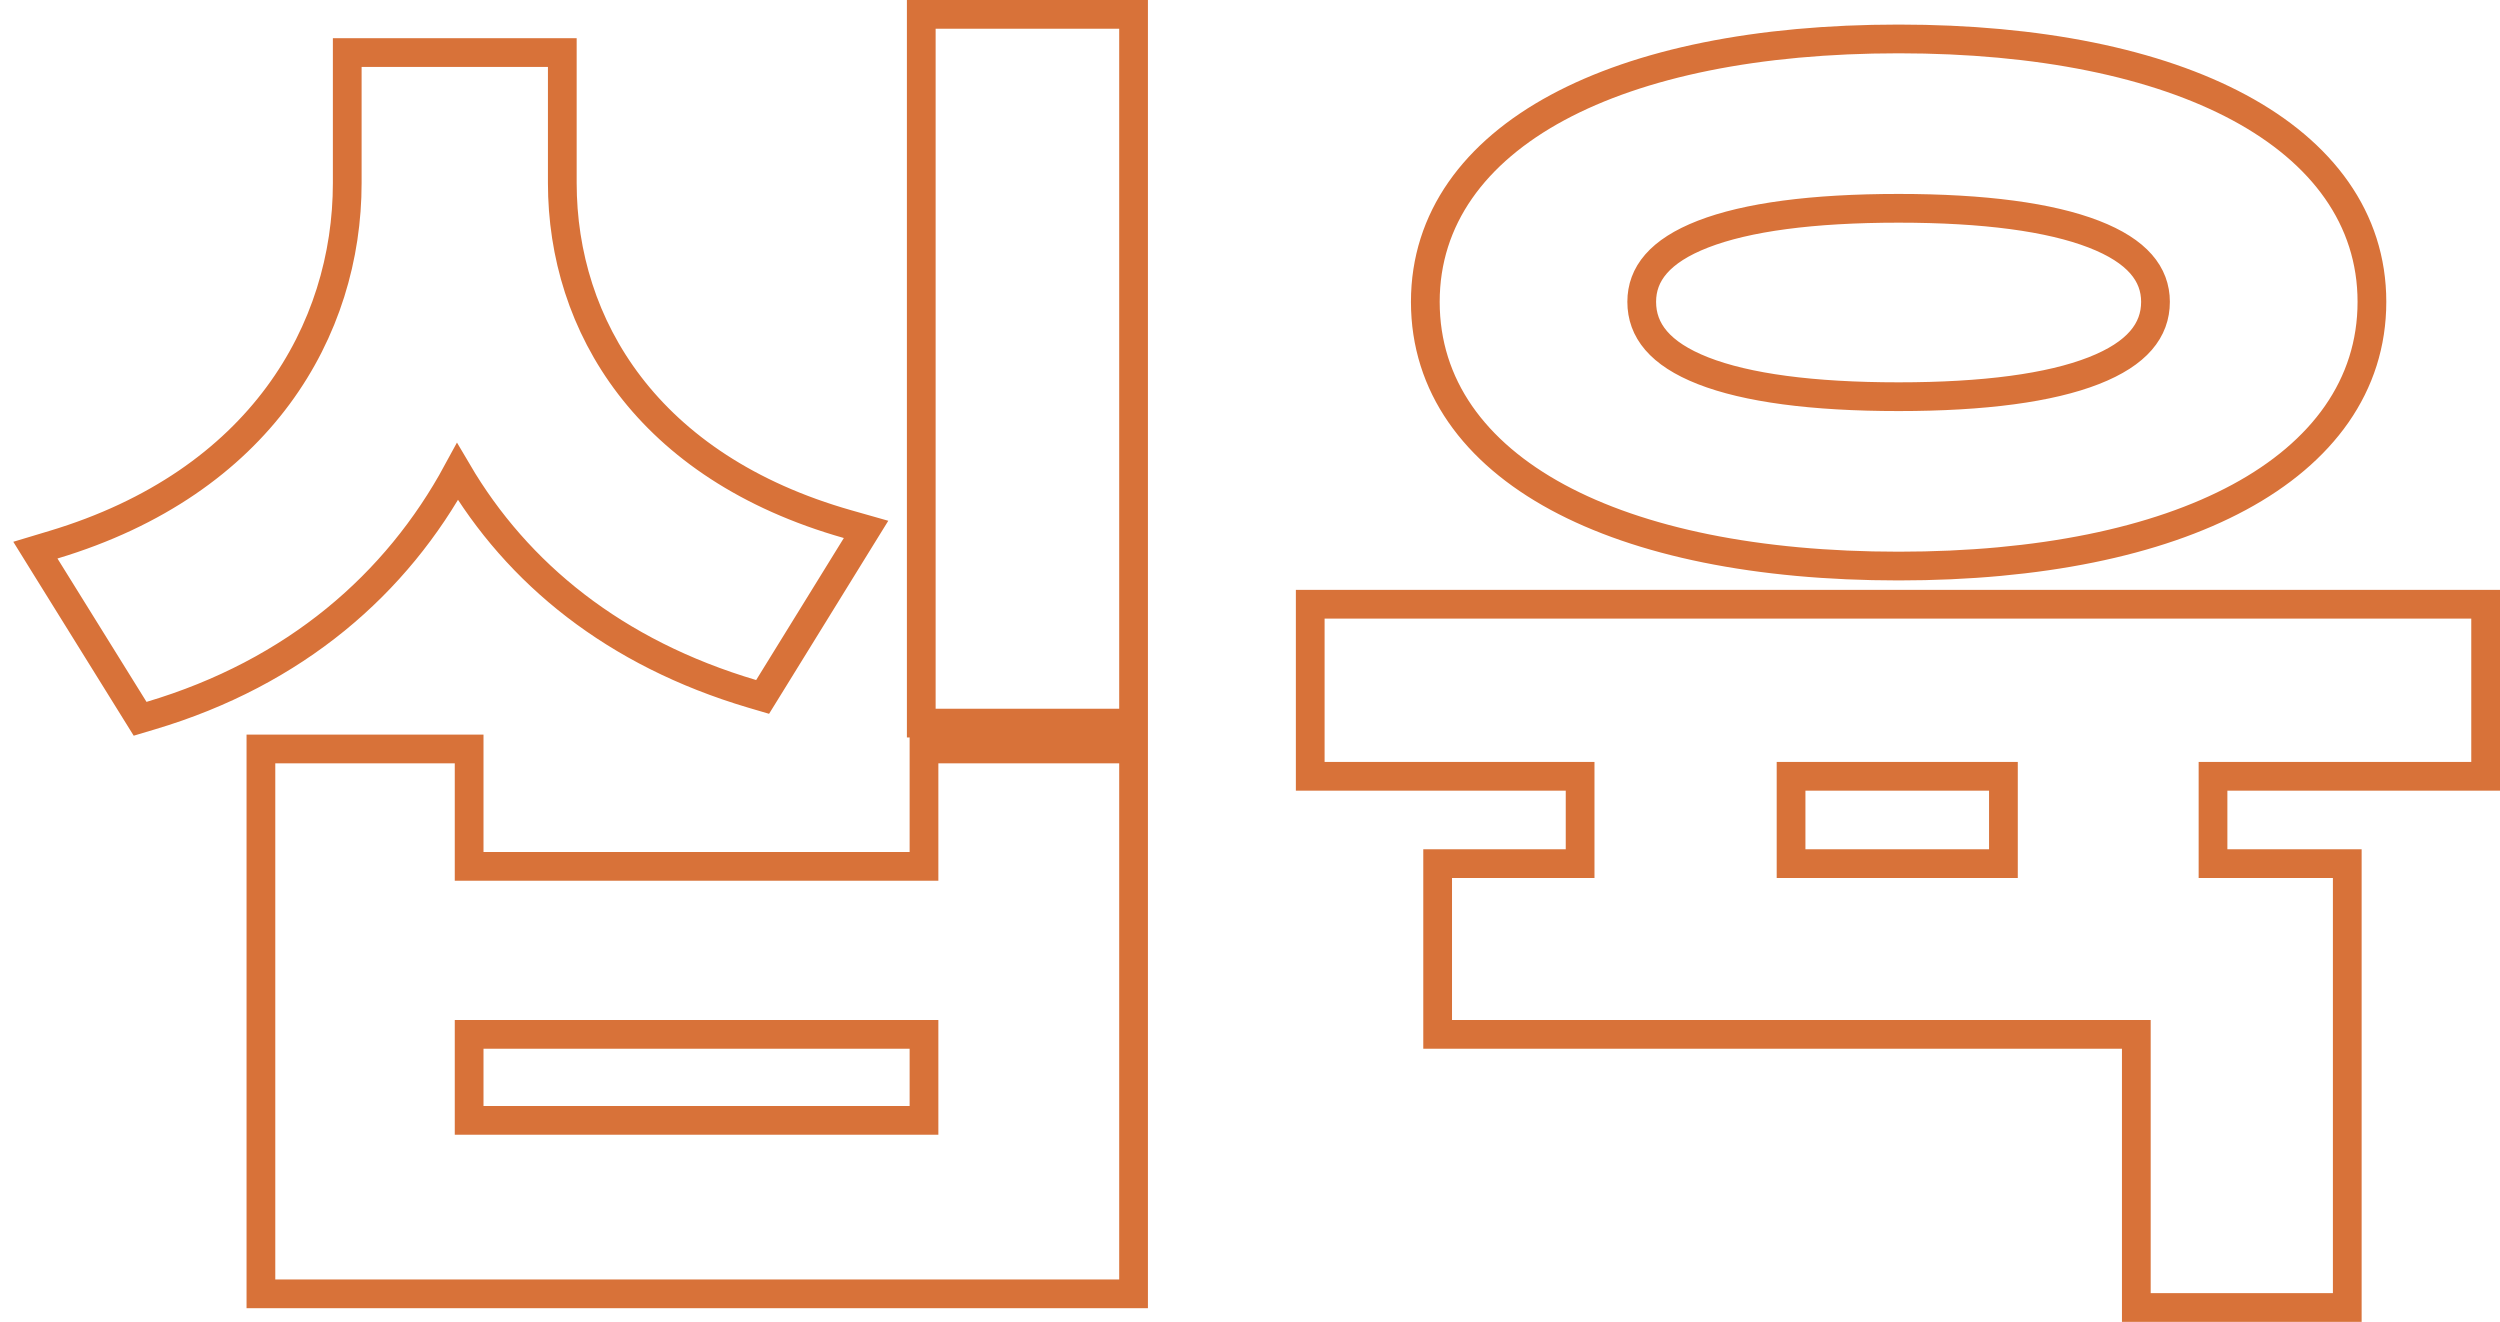 <svg width="87" height="46" viewBox="0 0 87 46" fill="none" xmlns="http://www.w3.org/2000/svg">
<path d="M12.584 1.83H12.084V2.33V6.369C12.084 11.473 9.08 16.788 1.856 18.957L1.231 19.145L1.575 19.7L4.674 24.689L4.876 25.014L5.241 24.905C10.275 23.408 13.805 20.321 15.92 16.418C18.003 19.961 21.387 22.725 26.172 24.145L26.539 24.253L26.74 23.928L29.791 18.986L30.139 18.423L29.502 18.242C22.513 16.259 19.568 11.319 19.568 6.369V2.33V1.83H19.068H18.328H17.828H13.871H13.371H12.584ZM32.56 0.5H32.06V1V24.663V25.163H32.56H38.948H39.448V24.663V1V0.5H38.948H32.56ZM9.58 26.064H9.08V26.564V44.525V45.025H9.58H38.948H39.448V44.525V26.564V26.064H38.948H32.655H32.155V26.564V30.15H16.326V26.564V26.064H15.826H9.58ZM46.096 27.016H54.988V30.055H50.53H50.03V30.555V35.497V35.997H50.53H74.344V45V45.5H74.844H81.185H81.685V45V30.555V30.055H81.185H77.013V27.016H86H86.5V26.516V21.527V21.027H86H46.096H45.596V21.527V26.516V27.016H46.096ZM62.329 27.016H69.719V30.055H62.329V27.016ZM16.326 35.997H32.155V38.988H16.326V35.997ZM66.072 1.355C61.162 1.355 57.078 2.193 54.202 3.743C51.313 5.3 49.601 7.608 49.601 10.503C49.601 13.421 51.311 15.74 54.201 17.304C57.078 18.861 61.162 19.699 66.072 19.699C70.958 19.699 75.042 18.861 77.924 17.304C80.819 15.742 82.543 13.422 82.543 10.503C82.543 7.606 80.817 5.299 77.924 3.743C75.042 2.193 70.958 1.355 66.072 1.355ZM66.072 7.249C69.054 7.249 71.341 7.558 72.864 8.148C74.382 8.736 75.011 9.541 75.011 10.503C75.011 11.493 74.376 12.308 72.862 12.9C71.34 13.496 69.055 13.805 66.072 13.805C63.065 13.805 60.78 13.496 59.264 12.901C57.76 12.31 57.132 11.496 57.132 10.503C57.132 9.538 57.754 8.735 59.263 8.148C60.779 7.558 63.065 7.249 66.072 7.249Z" stroke="#D87239"/>
</svg>
